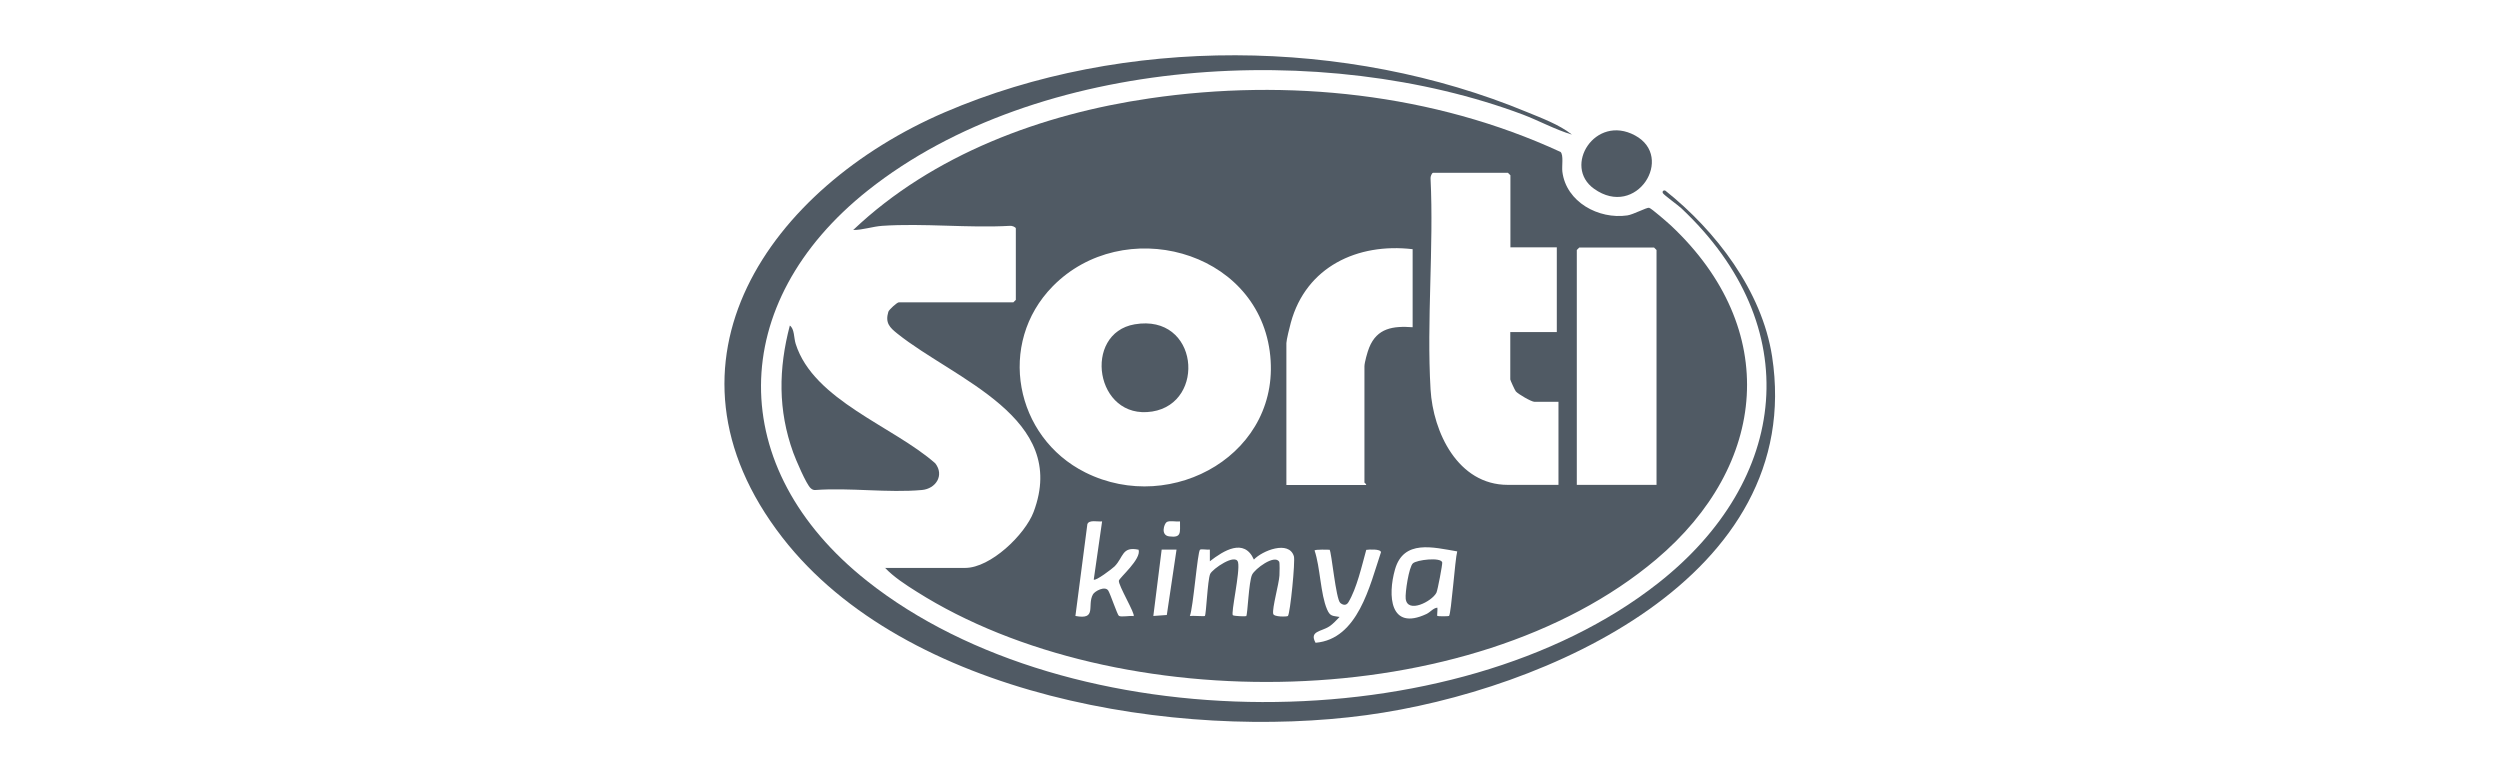 <svg xmlns="http://www.w3.org/2000/svg" id="Layer_1" data-name="Layer 1" viewBox="0 0 180 56"><defs><style> .cls-1 { fill: #505a64; } </style></defs><g id="DFu73u"><g><path class="cls-1" d="M63.69,40.89h5.8c1.83,0,4.31-2.39,4.93-4.03,2.56-6.79-5.69-9.54-9.81-12.84-.55-.44-.89-.77-.65-1.57.05-.16.63-.68.75-.68h8.25s.18-.17.18-.18v-5.14c0-.1-.29-.21-.41-.19-3.01.17-6.23-.2-9.21,0-.7.05-1.39.3-2.09.3,5.74-5.45,13.6-8.35,21.36-9.48,9.93-1.45,20.43-.36,29.57,3.86.23.22.08,1.04.13,1.42.27,2.19,2.62,3.45,4.68,3.15.42-.06,1.39-.58,1.56-.55s1.37,1.09,1.59,1.29c7.89,7.42,6.99,17.22-1.08,24.03-13.3,11.21-38.8,11.46-53.24,2.32-.78-.49-1.66-1.06-2.28-1.72ZM108.75,17.82v-5.2s-.17-.18-.18-.18h-5.38c-.1,0-.21.29-.19.41.24,4.99-.29,10.23,0,15.19.18,3.07,1.96,6.87,5.56,6.87h3.65v-5.98h-1.73c-.22,0-1.18-.56-1.34-.75-.07-.08-.4-.81-.4-.86v-3.41h3.35v-6.1h-3.35ZM75.8,20.61c-4.04,4.11-2.74,10.87,2.35,13.41,6.27,3.13,14.26-1.43,13.27-8.73-1-7.35-10.57-9.82-15.62-4.68ZM101.7,17.94c-3.95-.46-7.66,1.26-8.76,5.29-.08.28-.32,1.26-.32,1.47v10.22h5.74c.03-.09-.12-.14-.12-.18v-8.37c0-.26.22-1.05.34-1.34.57-1.42,1.73-1.57,3.13-1.47v-5.62ZM119.27,34.91v-16.91s-.17-.18-.18-.18h-5.38s-.18.17-.18.18v16.91h5.74ZM79.35,37.54c-.3.04-.94-.14-1.06.2l-.86,6.61c1.58.3.82-.76,1.26-1.55.12-.23.88-.65,1.11-.27.16.27.65,1.74.76,1.81.17.11.8-.03,1.06.02.15-.13-1.12-2.24-1.06-2.55.04-.22,1.63-1.55,1.42-2.23-1.21-.26-1.08.54-1.73,1.2-.16.16-1.37,1.08-1.5.95l.6-4.18ZM84.96,37.54c-.26.04-.77-.08-.96.05s-.45.95.18,1.03c.92.12.77-.29.78-1.08ZM92.73,44.35c.16-.15.54-3.96.43-4.3-.36-1.17-2.28-.4-2.88.24-.7-1.58-2.19-.64-3.17.12v-.84c-.17.03-.62-.06-.71.01-.18.15-.49,4.19-.73,4.77.19-.03,1.04.04,1.08,0,.1-.11.19-2.56.38-3.02.15-.36,1.85-1.53,2.01-.84s-.54,3.71-.37,3.81c.15.07.93.09.96.06.1-.11.18-2.48.42-2.98.2-.42,1.61-1.48,1.95-.94.05.08.03.82.02,1-.04.63-.53,2.33-.45,2.75.04.25.99.21,1.04.17ZM104.92,39.7c-1.73-.29-3.86-.88-4.48,1.3-.53,1.86-.39,4.45,2.26,3.21.31-.15.47-.42.79-.46.03.13-.04.56,0,.6.03.03.81.03.84,0,.16-.17.43-4.07.59-4.65ZM84.72,39.57h-1.08s-.6,4.78-.6,4.78l.97-.07.7-4.71ZM95.72,39.58s-1.07-.04-1.07.06c.41,1.2.42,3.13.9,4.24.22.51.39.45.9.54-.24.24-.46.5-.75.69-.57.37-1.45.32-.98,1.17,3.06-.26,3.9-4.11,4.71-6.52-.02-.25-.86-.2-1.06-.17-.32,1.15-.68,2.77-1.29,3.78-.15.24-.38.21-.58.04-.32-.27-.63-3.69-.77-3.83Z"></path><path class="cls-1" d="M113.17,9.69c-1.22-.37-2.34-.99-3.52-1.44-14.3-5.36-34.88-4.28-47.15,5.45-10.21,8.1-10.32,20.01-.07,28.13,14.56,11.54,42.32,11.65,56.94.17,9.48-7.44,10.7-18.53,1.68-27.01-.21-.2-1.25-.95-1.32-1.08s.04-.24.18-.18c3.63,2.89,6.95,7.21,7.68,11.93,2.44,15.9-16.36,24.09-29.21,25.83-13.57,1.84-33.17-1.34-42.05-12.79-9.81-12.65-.84-25.22,11.68-30.61,12.93-5.56,28.97-5.39,41.91-.03,1.07.44,2.34.91,3.23,1.61Z"></path><path class="cls-1" d="M56.87,23.44c.34.25.28.88.42,1.32,1.29,4.07,7.03,5.93,10.05,8.6.67.86.04,1.83-.96,1.92-2.43.22-5.2-.18-7.66,0-.15.01-.24-.03-.35-.13-.31-.26-1.09-2.09-1.26-2.57-1.1-3.05-1.06-6.03-.24-9.15Z"></path><path class="cls-1" d="M114.77,13.59c-2.27-1.62.08-5.39,2.95-3.84,2.89,1.55.11,6.03-2.95,3.84Z"></path><path class="cls-1" d="M81.7,23.35c4.61-.78,5.17,5.66,1.26,6.28-4.12.65-5.03-5.64-1.26-6.28Z"></path><path class="cls-1" d="M101.73,40.56c.27-.25,2-.46,2.11-.07.03.11-.33,2.02-.42,2.19-.33.63-2.08,1.52-2.21.43-.05-.42.23-2.29.52-2.55Z"></path></g></g></svg>